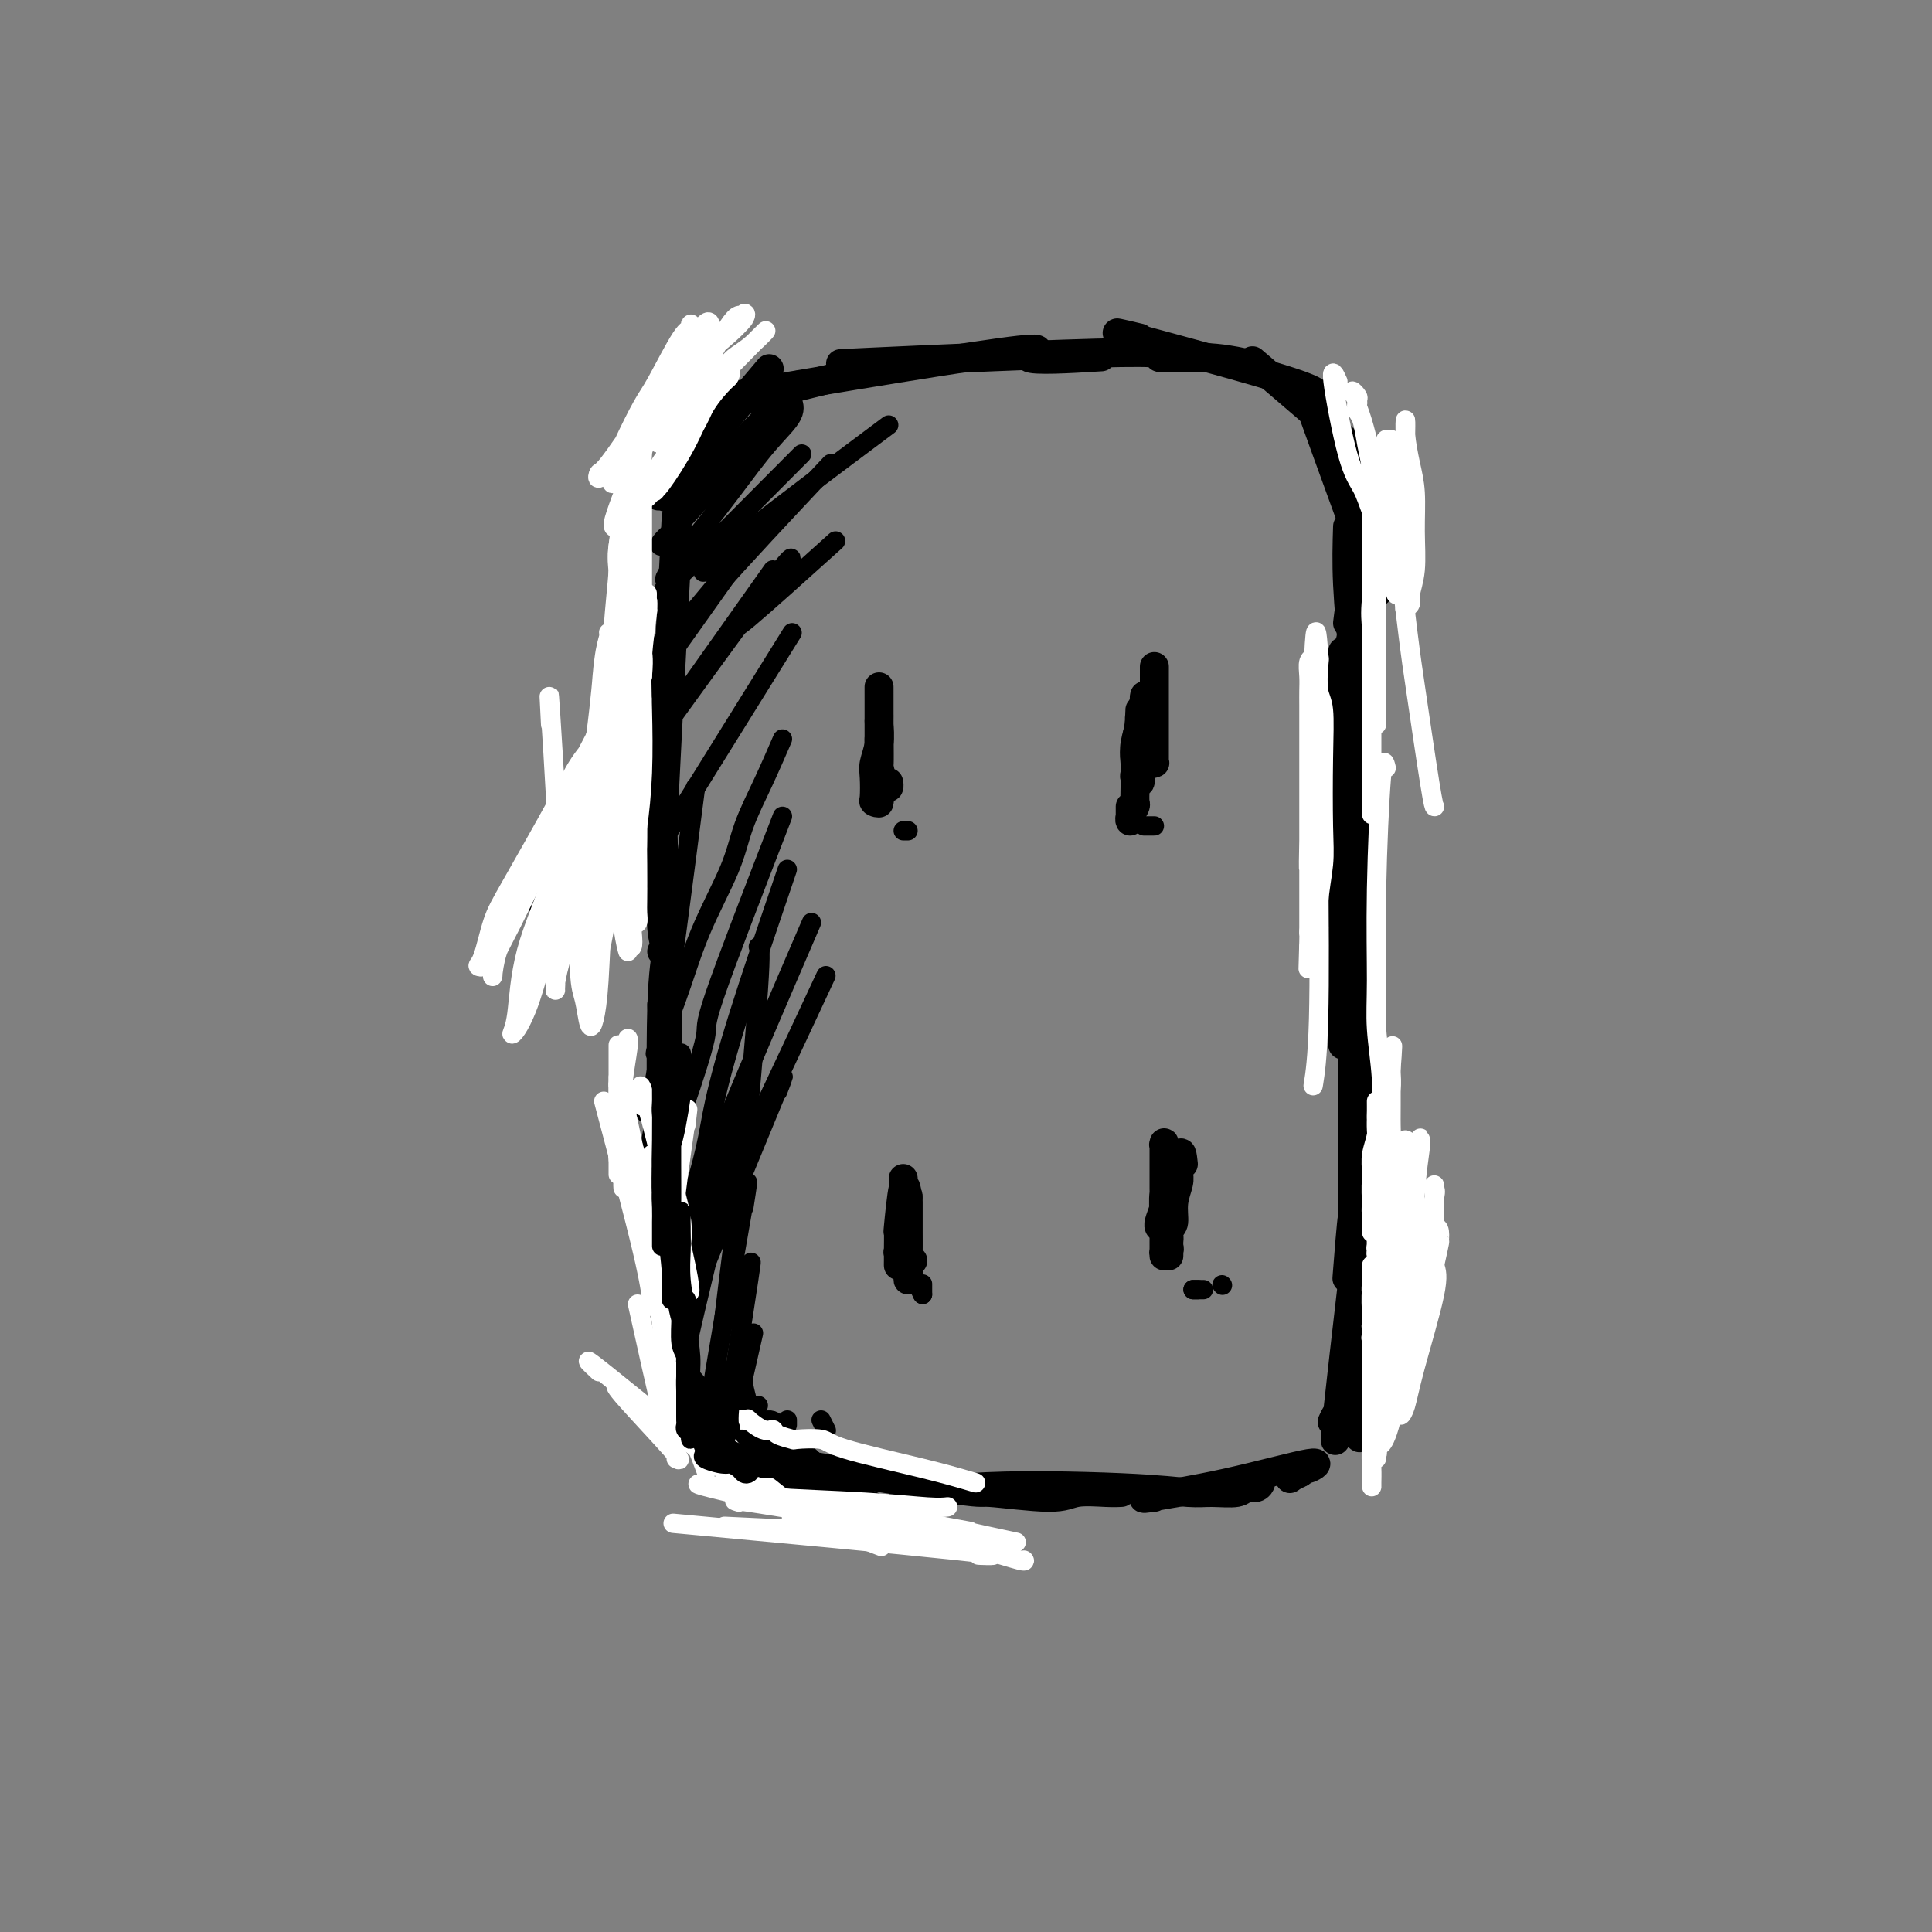<svg viewBox='0 0 400 400' version='1.1' xmlns='http://www.w3.org/2000/svg' xmlns:xlink='http://www.w3.org/1999/xlink'><rect x="0" y="0" width="400" height="400" fill="#808080" stroke="none"/><g fill='none' stroke='#000000' stroke-width='6' stroke-linecap='round' stroke-linejoin='round'><path d='M140,118c0.340,-6.902 0.679,-13.804 0,-1c-0.679,12.804 -2.378,45.315 -3,58c-0.622,12.685 -0.167,5.544 0,5c0.167,-0.544 0.045,5.507 0,8c-0.045,2.493 -0.013,1.426 0,1c0.013,-0.426 0.006,-0.213 0,0'/><path d='M140,107c-0.733,14.702 -1.465,29.405 -2,37c-0.535,7.595 -0.872,8.083 -1,12c-0.128,3.917 -0.048,11.264 0,16c0.048,4.736 0.065,6.863 0,10c-0.065,3.137 -0.213,7.284 0,10c0.213,2.716 0.788,4.000 1,5c0.212,1.000 0.061,1.714 0,2c-0.061,0.286 -0.030,0.143 0,0'/><path d='M137,161c-0.108,-3.681 -0.217,-7.361 0,1c0.217,8.361 0.758,28.764 1,40c0.242,11.236 0.184,13.306 0,16c-0.184,2.694 -0.492,6.011 -1,10c-0.508,3.989 -1.214,8.651 -2,13c-0.786,4.349 -1.653,8.385 -2,10c-0.347,1.615 -0.173,0.807 0,0'/><path d='M137,197c0.536,-0.511 1.072,-1.022 1,0c-0.072,1.022 -0.751,3.578 -1,12c-0.249,8.422 -0.067,22.711 0,31c0.067,8.289 0.018,10.578 0,13c-0.018,2.422 -0.005,4.978 0,6c0.005,1.022 0.003,0.511 0,0'/><path d='M137,208c1.268,18.560 2.536,37.121 3,47c0.464,9.879 0.124,11.078 0,13c-0.124,1.922 -0.033,4.567 0,6c0.033,1.433 0.009,1.655 0,2c-0.009,0.345 -0.003,0.813 0,1c0.003,0.187 0.001,0.094 0,0'/><path d='M137,250c0.190,-0.820 0.381,-1.640 1,1c0.619,2.640 1.668,8.742 2,12c0.332,3.258 -0.052,3.674 0,5c0.052,1.326 0.539,3.562 1,6c0.461,2.438 0.897,5.077 1,7c0.103,1.923 -0.126,3.128 0,4c0.126,0.872 0.608,1.410 1,2c0.392,0.590 0.693,1.230 1,2c0.307,0.770 0.621,1.669 1,2c0.379,0.331 0.823,0.095 1,0c0.177,-0.095 0.089,-0.047 0,0'/><path d='M146,292c9.267,8.111 18.533,16.222 23,20c4.467,3.778 4.133,3.222 4,3c-0.133,-0.222 -0.067,-0.111 0,0'/><path d='M153,297c-4.000,-1.578 -8.000,-3.156 0,1c8.000,4.156 28.000,14.044 36,18c8.000,3.956 4.000,1.978 0,0'/><path d='M158,302c-3.438,-0.659 -6.877,-1.319 1,0c7.877,1.319 27.069,4.616 36,6c8.931,1.384 7.602,0.854 10,1c2.398,0.146 8.524,0.967 12,1c3.476,0.033 4.303,-0.723 6,-1c1.697,-0.277 4.265,-0.075 6,0c1.735,0.075 2.639,0.021 3,0c0.361,-0.021 0.181,-0.011 0,0'/><path d='M187,312c2.801,-1.660 5.601,-3.319 14,-4c8.399,-0.681 22.396,-0.383 31,0c8.604,0.383 11.814,0.850 14,1c2.186,0.150 3.346,-0.016 5,0c1.654,0.016 3.800,0.215 5,0c1.200,-0.215 1.453,-0.842 2,-1c0.547,-0.158 1.387,0.154 2,0c0.613,-0.154 0.998,-0.773 1,-1c0.002,-0.227 -0.378,-0.061 -1,0c-0.622,0.061 -1.486,0.016 -2,0c-0.514,-0.016 -0.677,-0.004 -1,0c-0.323,0.004 -0.807,0.001 -1,0c-0.193,-0.001 -0.097,-0.001 0,0'/><path d='M239,310c-1.721,0.210 -3.441,0.419 -1,0c2.441,-0.419 9.045,-1.467 16,-3c6.955,-1.533 14.263,-3.550 17,-4c2.737,-0.450 0.905,0.668 0,1c-0.905,0.332 -0.883,-0.121 -1,0c-0.117,0.121 -0.371,0.816 -1,1c-0.629,0.184 -1.631,-0.143 -2,0c-0.369,0.143 -0.105,0.755 0,1c0.105,0.245 0.053,0.122 0,0'/><path d='M267,306c0.833,-0.417 1.667,-0.833 2,-1c0.333,-0.167 0.167,-0.083 0,0'/><path d='M282,295c-0.578,2.467 -1.156,4.933 1,-1c2.156,-5.933 7.044,-20.267 9,-26c1.956,-5.733 0.978,-2.867 0,0'/><path d='M281,293c-0.589,0.309 -1.177,0.619 -1,-1c0.177,-1.619 1.120,-5.166 2,-11c0.880,-5.834 1.699,-13.955 2,-18c0.301,-4.045 0.086,-4.013 0,-4c-0.086,0.013 -0.043,0.006 0,0'/><path d='M275,178c0.000,-0.833 0.000,-1.667 0,-2c0.000,-0.333 0.000,-0.167 0,0'/><path d='M278,142c0.000,-6.027 0.000,-12.054 0,-1c0.000,11.054 0.000,39.190 0,52c0.000,12.810 0.000,10.295 0,12c0.000,1.705 0.000,7.630 0,10c0.000,2.370 0.000,1.185 0,0'/><path d='M279,129c0.309,-2.669 0.619,-5.338 1,2c0.381,7.338 0.834,24.682 1,36c0.166,11.318 0.044,16.611 0,19c-0.044,2.389 -0.012,1.874 0,3c0.012,1.126 0.003,3.893 0,5c-0.003,1.107 -0.002,0.553 0,0'/><path d='M281,178c0.000,12.014 0.000,24.029 0,33c0.000,8.971 0.000,14.900 0,21c0.000,6.100 0.000,12.373 0,16c0.000,3.627 0.000,4.608 0,5c0.000,0.392 0.000,0.196 0,0'/><path d='M279,208c0.431,-4.104 0.861,-8.207 1,1c0.139,9.207 -0.014,31.726 0,40c0.014,8.274 0.196,2.305 0,3c-0.196,0.695 -0.770,8.056 -1,11c-0.230,2.944 -0.115,1.472 0,0'/><path d='M283,239c0.687,-5.405 1.375,-10.810 0,1c-1.375,11.810 -4.812,40.836 -6,52c-1.188,11.164 -0.128,4.467 0,2c0.128,-2.467 -0.678,-0.705 -1,0c-0.322,0.705 -0.161,0.352 0,0'/><path d='M138,103c0.417,-7.083 0.833,-14.167 1,-17c0.167,-2.833 0.083,-1.417 0,0'/><path d='M138,100c-1.578,2.333 -3.156,4.667 1,0c4.156,-4.667 14.044,-16.333 18,-21c3.956,-4.667 1.978,-2.333 0,0'/><path d='M142,86c16.030,-4.113 32.060,-8.226 40,-10c7.940,-1.774 7.792,-1.208 8,-1c0.208,0.208 0.774,0.060 1,0c0.226,-0.060 0.113,-0.030 0,0'/><path d='M146,84c-6.829,0.740 -13.659,1.480 0,-1c13.659,-2.480 47.805,-8.180 61,-10c13.195,-1.820 5.437,0.241 6,1c0.563,0.759 9.447,0.217 13,0c3.553,-0.217 1.777,-0.108 0,0'/><path d='M182,75c-6.547,0.259 -13.095,0.518 -2,0c11.095,-0.518 39.832,-1.813 52,-2c12.168,-0.187 7.767,0.733 8,1c0.233,0.267 5.101,-0.121 9,0c3.899,0.121 6.828,0.749 8,1c1.172,0.251 0.586,0.126 0,0'/><path d='M236,70c-3.903,-0.928 -7.805,-1.856 -1,0c6.805,1.856 24.319,6.498 32,9c7.681,2.502 5.530,2.866 5,3c-0.530,0.134 0.563,0.038 1,0c0.437,-0.038 0.219,-0.019 0,0'/><path d='M262,77c-2.333,-2.000 -4.667,-4.000 0,0c4.667,4.000 16.333,14.000 21,18c4.667,4.000 2.333,2.000 0,0'/><path d='M272,85c-1.359,-3.308 -2.718,-6.616 0,1c2.718,7.616 9.512,26.155 12,33c2.488,6.845 0.670,1.997 0,1c-0.670,-0.997 -0.191,1.858 0,3c0.191,1.142 0.096,0.571 0,0'/><path d='M279,109c-0.113,3.661 -0.226,7.321 0,12c0.226,4.679 0.792,10.375 1,13c0.208,2.625 0.060,2.179 0,2c-0.060,-0.179 -0.030,-0.089 0,0'/><path d='M282,118c-0.453,-1.064 -0.906,-2.128 -1,2c-0.094,4.128 0.171,13.447 0,20c-0.171,6.553 -0.777,10.341 -1,12c-0.223,1.659 -0.064,1.188 0,1c0.064,-0.188 0.032,-0.094 0,0'/><path d='M280,131c-2.917,11.667 -5.833,23.333 -7,28c-1.167,4.667 -0.583,2.333 0,0'/><path d='M182,144c-0.002,-1.707 -0.004,-3.414 0,1c0.004,4.414 0.015,14.948 0,19c-0.015,4.052 -0.056,1.623 0,1c0.056,-0.623 0.210,0.561 0,1c-0.210,0.439 -0.785,0.135 -1,0c-0.215,-0.135 -0.072,-0.099 0,-1c0.072,-0.901 0.072,-2.737 0,-4c-0.072,-1.263 -0.215,-1.952 0,-3c0.215,-1.048 0.790,-2.455 1,-4c0.210,-1.545 0.056,-3.227 0,-4c-0.056,-0.773 -0.015,-0.637 0,-1c0.015,-0.363 0.004,-1.226 0,-1c-0.004,0.226 -0.001,1.541 0,3c0.001,1.459 0.000,3.061 0,4c-0.000,0.939 -0.000,1.214 0,2c0.000,0.786 0.000,2.083 0,3c-0.000,0.917 -0.000,1.455 0,2c0.000,0.545 0.000,1.098 0,1c-0.000,-0.098 -0.000,-0.847 0,-1c0.000,-0.153 0.000,0.291 0,-1c-0.000,-1.291 -0.000,-4.317 0,-6c0.000,-1.683 0.000,-2.025 0,-3c-0.000,-0.975 -0.000,-2.584 0,-4c0.000,-1.416 0.000,-2.639 0,-3c-0.000,-0.361 -0.000,0.141 0,0c0.000,-0.141 0.000,-0.924 0,-1c-0.000,-0.076 -0.000,0.557 0,1c0.000,0.443 0.000,0.698 0,2c-0.000,1.302 -0.000,3.651 0,6'/><path d='M182,153c0.012,2.353 0.042,4.234 0,5c-0.042,0.766 -0.155,0.415 0,1c0.155,0.585 0.578,2.105 1,3c0.422,0.895 0.844,1.164 1,1c0.156,-0.164 0.044,-0.761 0,-1c-0.044,-0.239 -0.022,-0.119 0,0'/><path d='M239,138c0.001,4.309 0.001,8.618 0,11c-0.001,2.382 -0.004,2.836 0,4c0.004,1.164 0.015,3.039 0,4c-0.015,0.961 -0.057,1.010 0,1c0.057,-0.010 0.211,-0.078 0,0c-0.211,0.078 -0.788,0.301 -1,0c-0.212,-0.301 -0.061,-1.127 0,-2c0.061,-0.873 0.030,-1.794 0,-3c-0.030,-1.206 -0.061,-2.697 0,-4c0.061,-1.303 0.214,-2.418 0,-3c-0.214,-0.582 -0.793,-0.630 -1,-1c-0.207,-0.370 -0.041,-1.063 0,-1c0.041,0.063 -0.041,0.882 0,1c0.041,0.118 0.207,-0.463 0,0c-0.207,0.463 -0.788,1.972 -1,3c-0.212,1.028 -0.056,1.576 0,3c0.056,1.424 0.011,3.723 0,5c-0.011,1.277 0.011,1.532 0,2c-0.011,0.468 -0.055,1.149 0,2c0.055,0.851 0.210,1.870 0,2c-0.210,0.130 -0.785,-0.631 -1,-1c-0.215,-0.369 -0.072,-0.345 0,-1c0.072,-0.655 0.072,-1.988 0,-3c-0.072,-1.012 -0.215,-1.702 0,-3c0.215,-1.298 0.790,-3.204 1,-4c0.210,-0.796 0.057,-0.484 0,-1c-0.057,-0.516 -0.016,-1.862 0,-2c0.016,-0.138 0.008,0.931 0,2'/><path d='M236,149c0.061,-2.036 0.212,-1.624 0,0c-0.212,1.624 -0.788,4.462 -1,6c-0.212,1.538 -0.061,1.777 0,3c0.061,1.223 0.030,3.428 0,5c-0.030,1.572 -0.061,2.509 0,3c0.061,0.491 0.212,0.535 0,1c-0.212,0.465 -0.789,1.350 -1,2c-0.211,0.650 -0.057,1.064 0,1c0.057,-0.064 0.015,-0.605 0,-1c-0.015,-0.395 -0.004,-0.645 0,-1c0.004,-0.355 0.001,-0.816 0,-1c-0.001,-0.184 -0.001,-0.092 0,0'/><path d='M188,248c-0.309,-1.750 -0.619,-3.500 -1,-2c-0.381,1.500 -0.834,6.248 -1,8c-0.166,1.752 -0.045,0.506 0,1c0.045,0.494 0.012,2.726 0,4c-0.012,1.274 -0.004,1.589 0,2c0.004,0.411 0.005,0.919 0,1c-0.005,0.081 -0.015,-0.266 0,-1c0.015,-0.734 0.057,-1.856 0,-2c-0.057,-0.144 -0.211,0.692 0,0c0.211,-0.692 0.789,-2.910 1,-4c0.211,-1.090 0.057,-1.053 0,-2c-0.057,-0.947 -0.015,-2.877 0,-4c0.015,-1.123 0.004,-1.437 0,-2c-0.004,-0.563 -0.001,-1.375 0,-2c0.001,-0.625 0.001,-1.064 0,-1c-0.001,0.064 -0.001,0.629 0,1c0.001,0.371 0.004,0.547 0,1c-0.004,0.453 -0.015,1.182 0,3c0.015,1.818 0.057,4.726 0,6c-0.057,1.274 -0.211,0.914 0,2c0.211,1.086 0.789,3.619 1,5c0.211,1.381 0.057,1.612 0,2c-0.057,0.388 -0.015,0.934 0,1c0.015,0.066 0.004,-0.348 0,-1c-0.004,-0.652 -0.001,-1.540 0,-3c0.001,-1.460 0.000,-3.491 0,-5c-0.000,-1.509 -0.000,-2.497 0,-3c0.000,-0.503 0.000,-0.520 0,-1c-0.000,-0.480 -0.000,-1.423 0,-2c0.000,-0.577 0.000,-0.789 0,-1'/><path d='M188,249c0.000,-2.743 0.000,-1.601 0,-1c-0.000,0.601 -0.001,0.662 0,1c0.001,0.338 0.004,0.952 0,2c-0.004,1.048 -0.015,2.529 0,4c0.015,1.471 0.056,2.930 0,4c-0.056,1.070 -0.207,1.750 0,2c0.207,0.250 0.774,0.072 1,0c0.226,-0.072 0.113,-0.036 0,0'/><path d='M245,241c-0.196,-1.811 -0.392,-3.622 -1,-1c-0.608,2.622 -1.627,9.678 -2,13c-0.373,3.322 -0.100,2.911 0,3c0.100,0.089 0.028,0.678 0,1c-0.028,0.322 -0.011,0.376 0,1c0.011,0.624 0.017,1.819 0,2c-0.017,0.181 -0.057,-0.651 0,-1c0.057,-0.349 0.211,-0.215 0,-1c-0.211,-0.785 -0.789,-2.490 -1,-4c-0.211,-1.510 -0.057,-2.826 0,-4c0.057,-1.174 0.015,-2.205 0,-4c-0.015,-1.795 -0.005,-4.353 0,-5c0.005,-0.647 0.005,0.615 0,0c-0.005,-0.615 -0.014,-3.109 0,-4c0.014,-0.891 0.053,-0.179 0,0c-0.053,0.179 -0.196,-0.177 0,0c0.196,0.177 0.732,0.885 1,2c0.268,1.115 0.268,2.638 0,4c-0.268,1.362 -0.804,2.564 -1,4c-0.196,1.436 -0.053,3.108 0,5c0.053,1.892 0.014,4.005 0,5c-0.014,0.995 -0.005,0.873 0,1c0.005,0.127 0.004,0.503 0,1c-0.004,0.497 -0.011,1.113 0,1c0.011,-0.113 0.040,-0.956 0,-1c-0.040,-0.044 -0.151,0.711 0,0c0.151,-0.711 0.562,-2.887 1,-4c0.438,-1.113 0.902,-1.163 1,-2c0.098,-0.837 -0.170,-2.461 0,-4c0.170,-1.539 0.776,-2.991 1,-4c0.224,-1.009 0.064,-1.574 0,-2c-0.064,-0.426 -0.032,-0.713 0,-1'/><path d='M244,242c0.512,-2.811 0.291,-0.838 0,0c-0.291,0.838 -0.652,0.540 -1,1c-0.348,0.460 -0.682,1.679 -1,3c-0.318,1.321 -0.621,2.746 -1,4c-0.379,1.254 -0.833,2.338 -1,3c-0.167,0.662 -0.048,0.904 0,1c0.048,0.096 0.024,0.048 0,0'/></g>
<g fill='none' stroke='#000000' stroke-width='4' stroke-linecap='round' stroke-linejoin='round'><path d='M154,235c0.823,-3.106 1.646,-6.212 -1,0c-2.646,6.212 -8.762,21.742 -11,30c-2.238,8.258 -0.600,9.244 0,10c0.600,0.756 0.162,1.280 0,2c-0.162,0.720 -0.046,1.634 0,2c0.046,0.366 0.023,0.183 0,0'/><path d='M151,244c0.732,-3.856 1.464,-7.713 0,-2c-1.464,5.713 -5.124,20.995 -7,29c-1.876,8.005 -1.967,8.733 -2,10c-0.033,1.267 -0.009,3.072 0,4c0.009,0.928 0.003,0.979 0,1c-0.003,0.021 -0.001,0.010 0,0'/><path d='M154,250c0.679,-4.356 1.359,-8.711 0,-1c-1.359,7.711 -4.756,27.490 -6,35c-1.244,7.510 -0.335,2.753 0,1c0.335,-1.753 0.096,-0.501 0,0c-0.096,0.501 -0.048,0.250 0,0'/><path d='M155,264c0.444,-2.467 0.889,-4.933 0,1c-0.889,5.933 -3.111,20.267 -4,26c-0.889,5.733 -0.444,2.867 0,0'/><path d='M156,276c-2.111,9.289 -4.222,18.578 -5,22c-0.778,3.422 -0.222,0.978 0,0c0.222,-0.978 0.111,-0.489 0,0'/><path d='M157,291c-0.417,0.833 -0.833,1.667 -1,2c-0.167,0.333 -0.083,0.167 0,0'/><path d='M163,294c0.000,0.417 0.000,0.833 0,1c0.000,0.167 0.000,0.083 0,0'/><path d='M166,299c-0.417,0.833 -0.833,1.667 -1,2c-0.167,0.333 -0.083,0.167 0,0'/><path d='M168,302c0.000,0.417 0.000,0.833 0,1c0.000,0.167 0.000,0.083 0,0'/><path d='M168,302c1.268,2.143 2.536,4.286 3,5c0.464,0.714 0.125,-0.000 0,0c-0.125,0.000 -0.036,0.714 0,1c0.036,0.286 0.018,0.143 0,0'/><path d='M174,308c-2.452,-2.466 -4.904,-4.933 -7,-7c-2.096,-2.067 -3.836,-3.735 -5,-5c-1.164,-1.265 -1.752,-2.129 -3,-2c-1.248,0.129 -3.158,1.250 -4,2c-0.842,0.750 -0.618,1.127 -1,2c-0.382,0.873 -1.370,2.241 -2,3c-0.630,0.759 -0.901,0.907 -1,1c-0.099,0.093 -0.027,0.129 0,0c0.027,-0.129 0.007,-0.425 0,-1c-0.007,-0.575 -0.002,-1.430 0,-2c0.002,-0.570 0.001,-0.855 0,-2c-0.001,-1.145 -0.003,-3.148 0,-4c0.003,-0.852 0.012,-0.552 0,-1c-0.012,-0.448 -0.046,-1.645 0,-2c0.046,-0.355 0.171,0.133 0,0c-0.171,-0.133 -0.640,-0.887 -1,-1c-0.360,-0.113 -0.612,0.416 -1,1c-0.388,0.584 -0.914,1.223 -1,2c-0.086,0.777 0.266,1.693 0,2c-0.266,0.307 -1.149,0.006 -1,0c0.149,-0.006 1.331,0.284 2,0c0.669,-0.284 0.824,-1.143 1,-2c0.176,-0.857 0.373,-1.711 1,-3c0.627,-1.289 1.685,-3.013 2,-4c0.315,-0.987 -0.113,-1.238 0,-2c0.113,-0.762 0.767,-2.035 1,-2c0.233,0.035 0.046,1.380 0,2c-0.046,0.620 0.048,0.516 0,1c-0.048,0.484 -0.239,1.554 0,3c0.239,1.446 0.906,3.266 1,5c0.094,1.734 -0.387,3.382 0,5c0.387,1.618 1.643,3.205 2,4c0.357,0.795 -0.184,0.799 0,1c0.184,0.201 1.092,0.601 2,1'/><path d='M159,303c0.893,0.881 1.125,0.083 2,-1c0.875,-1.083 2.393,-2.452 3,-3c0.607,-0.548 0.304,-0.274 0,0'/><path d='M170,294c0.417,0.833 0.833,1.667 1,2c0.167,0.333 0.083,0.167 0,0'/><path d='M186,307c0.000,0.833 0.000,1.667 0,2c0.000,0.333 0.000,0.167 0,0'/><path d='M161,226c1.133,-2.933 2.267,-5.867 -1,2c-3.267,7.867 -10.933,26.533 -14,34c-3.067,7.467 -1.533,3.733 0,0'/><path d='M171,202c-8.146,17.460 -16.291,34.921 -20,42c-3.709,7.079 -2.980,3.778 -4,6c-1.020,2.222 -3.789,9.967 -5,13c-1.211,3.033 -0.865,1.355 -1,1c-0.135,-0.355 -0.753,0.613 -1,1c-0.247,0.387 -0.124,0.194 0,0'/><path d='M168,191c-6.595,15.304 -13.190,30.607 -17,40c-3.810,9.393 -4.833,12.875 -6,16c-1.167,3.125 -2.476,5.893 -3,7c-0.524,1.107 -0.262,0.554 0,0'/><path d='M163,180c-3.699,10.862 -7.397,21.723 -10,30c-2.603,8.277 -4.109,13.969 -5,18c-0.891,4.031 -1.167,6.400 -2,10c-0.833,3.600 -2.224,8.431 -3,11c-0.776,2.569 -0.936,2.877 -1,3c-0.064,0.123 -0.032,0.062 0,0'/><path d='M162,169c-5.796,14.973 -11.592,29.946 -14,37c-2.408,7.054 -1.429,6.190 -2,9c-0.571,2.810 -2.692,9.295 -4,13c-1.308,3.705 -1.802,4.630 -2,5c-0.198,0.370 -0.099,0.185 0,0'/><path d='M162,153c-1.288,2.977 -2.577,5.954 -4,9c-1.423,3.046 -2.981,6.162 -4,9c-1.019,2.838 -1.499,5.398 -3,9c-1.501,3.602 -4.024,8.247 -6,13c-1.976,4.753 -3.406,9.614 -5,14c-1.594,4.386 -3.352,8.296 -4,10c-0.648,1.704 -0.185,1.201 0,1c0.185,-0.201 0.093,-0.101 0,0'/><path d='M164,131c-8.932,14.366 -17.864,28.732 -23,37c-5.136,8.268 -6.476,10.439 -8,13c-1.524,2.561 -3.233,5.511 -4,7c-0.767,1.489 -0.591,1.516 0,1c0.591,-0.516 1.597,-1.576 2,-2c0.403,-0.424 0.201,-0.212 0,0'/><path d='M160,118c-10.997,15.541 -21.994,31.081 -27,38c-5.006,6.919 -4.022,5.215 -4,6c0.022,0.785 -0.917,4.057 -1,5c-0.083,0.943 0.691,-0.445 1,-1c0.309,-0.555 0.155,-0.278 0,0'/><path d='M155,113c1.178,-1.756 2.356,-3.511 -3,4c-5.356,7.511 -17.244,24.289 -22,31c-4.756,6.711 -2.378,3.356 0,0'/><path d='M166,94c-10.807,10.873 -21.615,21.746 -26,26c-4.385,4.254 -2.348,1.889 -2,1c0.348,-0.889 -0.992,-0.303 0,-2c0.992,-1.697 4.315,-5.678 7,-9c2.685,-3.322 4.733,-5.986 7,-9c2.267,-3.014 4.752,-6.378 7,-9c2.248,-2.622 4.257,-4.502 5,-6c0.743,-1.498 0.219,-2.614 0,-3c-0.219,-0.386 -0.132,-0.042 0,0c0.132,0.042 0.309,-0.220 -1,1c-1.309,1.220 -4.106,3.920 -6,6c-1.894,2.080 -2.887,3.540 -6,7c-3.113,3.460 -8.346,8.919 -11,12c-2.654,3.081 -2.728,3.784 -3,4c-0.272,0.216 -0.743,-0.056 0,-1c0.743,-0.944 2.700,-2.562 5,-5c2.300,-2.438 4.943,-5.697 6,-7c1.057,-1.303 0.529,-0.652 0,0'/><path d='M164,80c1.381,-1.381 2.762,-2.762 -2,2c-4.762,4.762 -15.668,15.668 -20,20c-4.332,4.332 -2.089,2.089 -1,1c1.089,-1.089 1.026,-1.026 1,-1c-0.026,0.026 -0.013,0.013 0,0'/><path d='M150,119c-3.879,4.649 -7.758,9.298 -10,12c-2.242,2.702 -2.848,3.456 -3,4c-0.152,0.544 0.152,0.877 0,1c-0.152,0.123 -0.758,0.035 -1,0c-0.242,-0.035 -0.121,-0.018 0,0'/><path d='M173,112c-7.378,6.644 -14.756,13.289 -18,16c-3.244,2.711 -2.356,1.489 -2,1c0.356,-0.489 0.178,-0.244 0,0'/><path d='M184,88c-11.244,8.400 -22.489,16.800 -29,22c-6.511,5.200 -8.289,7.200 -9,8c-0.711,0.800 -0.356,0.400 0,0'/><path d='M172,96c-9.467,10.089 -18.933,20.178 -24,26c-5.067,5.822 -5.733,7.378 -6,8c-0.267,0.622 -0.133,0.311 0,0'/><path d='M161,121c2.578,-4.533 5.156,-9.067 -1,-1c-6.156,8.067 -21.044,28.733 -27,37c-5.956,8.267 -2.978,4.133 0,0'/><path d='M137,133c0.265,-0.487 0.530,-0.974 -3,6c-3.530,6.974 -10.855,21.410 -15,30c-4.145,8.590 -5.111,11.333 -6,13c-0.889,1.667 -1.701,2.256 -2,3c-0.299,0.744 -0.085,1.641 0,2c0.085,0.359 0.043,0.179 0,0'/><path d='M132,148c-3.577,10.156 -7.155,20.313 -9,26c-1.845,5.687 -1.959,6.906 -3,10c-1.041,3.094 -3.011,8.064 -4,12c-0.989,3.936 -0.997,6.839 -1,8c-0.003,1.161 -0.002,0.581 0,0'/><path d='M144,163c-2.622,20.289 -5.244,40.578 -7,52c-1.756,11.422 -2.644,13.978 -3,15c-0.356,1.022 -0.178,0.511 0,0'/><path d='M157,196c0.295,0.198 0.590,0.396 0,9c-0.590,8.604 -2.065,25.616 -3,35c-0.935,9.384 -1.329,11.142 -2,16c-0.671,4.858 -1.620,12.817 -2,16c-0.380,3.183 -0.190,1.592 0,0'/><path d='M187,172c0.417,0.000 0.833,0.000 1,0c0.167,0.000 0.083,0.000 0,0'/><path d='M239,171c-0.833,0.000 -1.667,0.000 -2,0c-0.333,0.000 -0.167,0.000 0,0'/><path d='M191,268c0.000,-0.833 0.000,-1.667 0,-2c0.000,-0.333 0.000,-0.167 0,0'/><path d='M191,268c-0.833,-1.667 -1.667,-3.333 -2,-4c-0.333,-0.667 -0.167,-0.333 0,0'/><path d='M247,267c0.417,0.000 0.833,0.000 1,0c0.167,0.000 0.083,0.000 0,0'/><path d='M247,267c0.833,0.000 1.667,0.000 2,0c0.333,0.000 0.167,0.000 0,0'/><path d='M253,266c0.000,0.000 0.100,0.100 0.1,0.1'/></g>
<g fill='none' stroke='#FFFFFF' stroke-width='4' stroke-linecap='round' stroke-linejoin='round'><path d='M114,150c-0.257,-4.916 -0.514,-9.831 0,-2c0.514,7.831 1.798,28.409 2,39c0.202,10.591 -0.677,11.197 -1,12c-0.323,0.803 -0.090,1.804 0,3c0.090,1.196 0.035,2.586 0,3c-0.035,0.414 -0.052,-0.147 0,-1c0.052,-0.853 0.171,-1.998 1,-5c0.829,-3.002 2.369,-7.860 3,-12c0.631,-4.140 0.355,-7.561 1,-12c0.645,-4.439 2.211,-9.897 3,-14c0.789,-4.103 0.801,-6.851 1,-11c0.199,-4.149 0.586,-9.700 1,-13c0.414,-3.300 0.856,-4.351 1,-5c0.144,-0.649 -0.010,-0.896 0,-1c0.010,-0.104 0.185,-0.064 0,1c-0.185,1.064 -0.730,3.153 -1,5c-0.270,1.847 -0.266,3.454 -1,10c-0.734,6.546 -2.208,18.032 -3,25c-0.792,6.968 -0.903,9.419 -1,14c-0.097,4.581 -0.180,11.291 0,15c0.180,3.709 0.625,4.417 1,6c0.375,1.583 0.682,4.042 1,5c0.318,0.958 0.649,0.416 1,-1c0.351,-1.416 0.724,-3.705 1,-8c0.276,-4.295 0.456,-10.597 1,-16c0.544,-5.403 1.451,-9.908 2,-17c0.549,-7.092 0.740,-16.770 1,-24c0.260,-7.230 0.589,-12.012 1,-16c0.411,-3.988 0.904,-7.182 1,-9c0.096,-1.818 -0.205,-2.259 0,-3c0.205,-0.741 0.916,-1.783 1,-1c0.084,0.783 -0.458,3.392 -1,6'/><path d='M130,123c-0.165,3.254 -0.577,8.890 -1,13c-0.423,4.110 -0.855,6.693 -1,13c-0.145,6.307 -0.002,16.336 0,22c0.002,5.664 -0.138,6.962 0,10c0.138,3.038 0.555,7.814 1,11c0.445,3.186 0.919,4.780 1,5c0.081,0.220 -0.232,-0.933 0,-1c0.232,-0.067 1.008,0.953 1,-1c-0.008,-1.953 -0.802,-6.881 -1,-12c-0.198,-5.119 0.199,-10.431 0,-16c-0.199,-5.569 -0.996,-11.395 -1,-17c-0.004,-5.605 0.783,-10.989 1,-14c0.217,-3.011 -0.138,-3.649 0,-5c0.138,-1.351 0.769,-3.417 1,-5c0.231,-1.583 0.061,-2.685 0,-3c-0.061,-0.315 -0.013,0.157 0,0c0.013,-0.157 -0.011,-0.945 0,0c0.011,0.945 0.055,3.621 0,6c-0.055,2.379 -0.211,4.462 0,8c0.211,3.538 0.788,8.533 1,15c0.212,6.467 0.057,14.406 0,19c-0.057,4.594 -0.018,5.844 0,8c0.018,2.156 0.015,5.218 0,7c-0.015,1.782 -0.042,2.283 0,3c0.042,0.717 0.154,1.650 0,2c-0.154,0.350 -0.575,0.118 -1,-1c-0.425,-1.118 -0.854,-3.123 -1,-6c-0.146,-2.877 -0.008,-6.627 0,-10c0.008,-3.373 -0.113,-6.370 0,-10c0.113,-3.630 0.461,-7.894 1,-12c0.539,-4.106 1.270,-8.053 2,-12'/><path d='M133,140c0.403,-4.649 -0.088,-4.273 0,-6c0.088,-1.727 0.757,-5.558 1,-7c0.243,-1.442 0.061,-0.494 0,-1c-0.061,-0.506 -0.003,-2.466 0,-3c0.003,-0.534 -0.051,0.358 0,1c0.051,0.642 0.207,1.035 0,3c-0.207,1.965 -0.777,5.504 -1,9c-0.223,3.496 -0.098,6.950 0,11c0.098,4.050 0.170,8.697 0,13c-0.170,4.303 -0.581,8.264 -1,11c-0.419,2.736 -0.844,4.249 -1,6c-0.156,1.751 -0.042,3.741 0,5c0.042,1.259 0.012,1.788 0,2c-0.012,0.212 -0.006,0.106 0,0'/><path d='M127,162c-0.083,-3.448 -0.166,-6.896 -1,0c-0.834,6.896 -2.421,24.135 -3,31c-0.579,6.865 -0.152,3.355 0,3c0.152,-0.355 0.028,2.445 0,4c-0.028,1.555 0.041,1.867 0,2c-0.041,0.133 -0.190,0.089 0,-1c0.190,-1.089 0.719,-3.222 1,-4c0.281,-0.778 0.314,-0.202 1,-4c0.686,-3.798 2.026,-11.971 3,-17c0.974,-5.029 1.582,-6.916 2,-10c0.418,-3.084 0.648,-7.366 1,-9c0.352,-1.634 0.828,-0.618 1,-1c0.172,-0.382 0.042,-2.160 0,-3c-0.042,-0.840 0.004,-0.742 0,-1c-0.004,-0.258 -0.060,-0.871 -1,1c-0.940,1.871 -2.766,6.226 -4,9c-1.234,2.774 -1.878,3.969 -4,9c-2.122,5.031 -5.722,13.900 -8,20c-2.278,6.100 -3.234,9.433 -4,12c-0.766,2.567 -1.341,4.368 -2,6c-0.659,1.632 -1.401,3.093 -2,4c-0.599,0.907 -1.053,1.258 -1,1c0.053,-0.258 0.613,-1.127 1,-4c0.387,-2.873 0.600,-7.750 2,-13c1.400,-5.250 3.988,-10.872 6,-17c2.012,-6.128 3.448,-12.761 5,-17c1.552,-4.239 3.220,-6.082 4,-8c0.780,-1.918 0.670,-3.909 1,-5c0.330,-1.091 1.099,-1.282 1,-1c-0.099,0.282 -1.065,1.038 -2,3c-0.935,1.962 -1.839,5.132 -3,8c-1.161,2.868 -2.581,5.434 -4,8'/><path d='M117,168c-2.337,4.910 -4.181,8.184 -6,12c-1.819,3.816 -3.615,8.174 -5,11c-1.385,2.826 -2.359,4.121 -3,6c-0.641,1.879 -0.947,4.341 -1,5c-0.053,0.659 0.149,-0.486 0,-1c-0.149,-0.514 -0.648,-0.399 0,-2c0.648,-1.601 2.444,-4.920 4,-8c1.556,-3.080 2.872,-5.922 5,-10c2.128,-4.078 5.067,-9.394 7,-13c1.933,-3.606 2.860,-5.503 4,-8c1.140,-2.497 2.495,-5.596 3,-7c0.505,-1.404 0.161,-1.114 0,-1c-0.161,0.114 -0.140,0.053 -1,1c-0.860,0.947 -2.601,2.901 -4,5c-1.399,2.099 -2.457,4.341 -5,9c-2.543,4.659 -6.572,11.733 -9,16c-2.428,4.267 -3.254,5.727 -4,8c-0.746,2.273 -1.410,5.360 -2,7c-0.590,1.640 -1.104,1.833 -1,2c0.104,0.167 0.826,0.309 1,0c0.174,-0.309 -0.200,-1.067 2,-5c2.200,-3.933 6.974,-11.040 9,-15c2.026,-3.960 1.303,-4.772 3,-9c1.697,-4.228 5.814,-11.872 8,-16c2.186,-4.128 2.441,-4.738 3,-6c0.559,-1.262 1.424,-3.175 2,-4c0.576,-0.825 0.864,-0.564 1,-1c0.136,-0.436 0.119,-1.571 0,-1c-0.119,0.571 -0.340,2.846 -1,5c-0.660,2.154 -1.760,4.187 -3,8c-1.240,3.813 -2.620,9.407 -4,15'/><path d='M120,171c-2.187,6.800 -4.153,10.801 -5,14c-0.847,3.199 -0.573,5.597 -1,8c-0.427,2.403 -1.554,4.810 -2,6c-0.446,1.190 -0.211,1.163 0,1c0.211,-0.163 0.399,-0.462 1,-2c0.601,-1.538 1.617,-4.317 2,-7c0.383,-2.683 0.134,-5.272 1,-9c0.866,-3.728 2.849,-8.595 4,-12c1.151,-3.405 1.471,-5.348 2,-9c0.529,-3.652 1.267,-9.012 2,-12c0.733,-2.988 1.463,-3.604 2,-4c0.537,-0.396 0.883,-0.572 1,-1c0.117,-0.428 0.004,-1.108 0,-1c-0.004,0.108 0.100,1.005 0,3c-0.100,1.995 -0.405,5.090 -1,10c-0.595,4.910 -1.481,11.636 -2,16c-0.519,4.364 -0.671,6.367 -1,9c-0.329,2.633 -0.834,5.896 -1,8c-0.166,2.104 0.007,3.050 0,4c-0.007,0.950 -0.194,1.904 0,2c0.194,0.096 0.770,-0.665 1,-1c0.230,-0.335 0.113,-0.244 0,-2c-0.113,-1.756 -0.223,-5.357 0,-8c0.223,-2.643 0.778,-4.326 1,-5c0.222,-0.674 0.111,-0.337 0,0'/><path d='M130,92c-0.196,-0.387 -0.392,-0.775 0,-1c0.392,-0.225 1.373,-0.288 2,6c0.627,6.288 0.900,18.928 1,24c0.100,5.072 0.027,2.577 0,2c-0.027,-0.577 -0.007,0.764 0,1c0.007,0.236 0.002,-0.631 0,-1c-0.002,-0.369 -0.001,-0.238 0,-1c0.001,-0.762 0.000,-2.418 0,-4c-0.000,-1.582 -0.000,-3.091 0,-5c0.000,-1.909 0.001,-4.218 0,-6c-0.001,-1.782 -0.003,-3.036 0,-4c0.003,-0.964 0.012,-1.637 0,-2c-0.012,-0.363 -0.043,-0.417 0,-1c0.043,-0.583 0.162,-1.694 0,-2c-0.162,-0.306 -0.604,0.193 -1,1c-0.396,0.807 -0.747,1.923 -1,3c-0.253,1.077 -0.408,2.117 -1,4c-0.592,1.883 -1.622,4.610 -2,7c-0.378,2.390 -0.103,4.443 0,5c0.103,0.557 0.034,-0.382 0,0c-0.034,0.382 -0.035,2.085 0,3c0.035,0.915 0.104,1.042 0,1c-0.104,-0.042 -0.383,-0.251 0,-1c0.383,-0.749 1.428,-2.036 2,-4c0.572,-1.964 0.671,-4.604 1,-6c0.329,-1.396 0.888,-1.549 1,-3c0.112,-1.451 -0.221,-4.201 0,-7c0.221,-2.799 0.997,-5.647 1,-7c0.003,-1.353 -0.769,-1.210 -1,-2c-0.231,-0.790 0.077,-2.511 0,-3c-0.077,-0.489 -0.538,0.256 -1,1'/><path d='M131,90c-0.128,-2.615 0.053,-0.153 0,2c-0.053,2.153 -0.339,3.997 -1,8c-0.661,4.003 -1.698,10.166 -2,13c-0.302,2.834 0.130,2.341 0,5c-0.130,2.659 -0.823,8.471 -1,12c-0.177,3.529 0.163,4.774 0,6c-0.163,1.226 -0.827,2.432 -1,4c-0.173,1.568 0.146,3.499 0,5c-0.146,1.501 -0.756,2.572 -1,3c-0.244,0.428 -0.122,0.214 0,0'/><path d='M138,87c-0.546,1.400 -1.091,2.799 3,-1c4.091,-3.799 12.819,-12.797 16,-16c3.181,-3.203 0.814,-0.610 -1,1c-1.814,1.610 -3.074,2.237 -4,3c-0.926,0.763 -1.516,1.664 -3,3c-1.484,1.336 -3.862,3.109 -5,4c-1.138,0.891 -1.036,0.900 -2,2c-0.964,1.100 -2.994,3.290 -4,4c-1.006,0.710 -0.987,-0.061 -1,0c-0.013,0.061 -0.057,0.952 0,1c0.057,0.048 0.215,-0.747 0,-1c-0.215,-0.253 -0.803,0.038 0,-1c0.803,-1.038 2.996,-3.404 5,-6c2.004,-2.596 3.820,-5.422 5,-7c1.180,-1.578 1.725,-1.908 3,-3c1.275,-1.092 3.281,-2.944 4,-4c0.719,-1.056 0.152,-1.314 0,-1c-0.152,0.314 0.113,1.201 0,1c-0.113,-0.201 -0.602,-1.488 -2,0c-1.398,1.488 -3.704,5.752 -5,8c-1.296,2.248 -1.581,2.479 -3,4c-1.419,1.521 -3.973,4.330 -7,8c-3.027,3.670 -6.527,8.200 -8,10c-1.473,1.800 -0.920,0.869 -1,1c-0.080,0.131 -0.795,1.325 -1,2c-0.205,0.675 0.100,0.830 0,1c-0.100,0.170 -0.604,0.353 0,-1c0.604,-1.353 2.315,-4.244 4,-7c1.685,-2.756 3.342,-5.378 5,-8'/><path d='M136,84c1.740,-2.803 1.589,-2.309 3,-4c1.411,-1.691 4.384,-5.567 6,-8c1.616,-2.433 1.876,-3.424 2,-4c0.124,-0.576 0.112,-0.736 0,-1c-0.112,-0.264 -0.324,-0.631 -1,0c-0.676,0.631 -1.817,2.258 -3,4c-1.183,1.742 -2.410,3.597 -4,6c-1.590,2.403 -3.544,5.355 -6,9c-2.456,3.645 -5.415,7.984 -7,10c-1.585,2.016 -1.796,1.708 -2,2c-0.204,0.292 -0.401,1.184 0,1c0.401,-0.184 1.399,-1.443 2,-2c0.601,-0.557 0.806,-0.411 2,-2c1.194,-1.589 3.377,-4.914 5,-8c1.623,-3.086 2.684,-5.933 4,-8c1.316,-2.067 2.885,-3.353 4,-5c1.115,-1.647 1.774,-3.654 2,-5c0.226,-1.346 0.018,-2.030 0,-2c-0.018,0.030 0.154,0.776 0,1c-0.154,0.224 -0.634,-0.073 -2,2c-1.366,2.073 -3.620,6.514 -5,9c-1.380,2.486 -1.887,3.015 -3,5c-1.113,1.985 -2.831,5.425 -4,8c-1.169,2.575 -1.788,4.287 -2,5c-0.212,0.713 -0.016,0.429 0,1c0.016,0.571 -0.149,1.996 0,2c0.149,0.004 0.612,-1.413 1,-2c0.388,-0.587 0.702,-0.343 2,-2c1.298,-1.657 3.580,-5.215 6,-9c2.420,-3.785 4.977,-7.796 6,-10c1.023,-2.204 0.511,-2.602 0,-3'/><path d='M142,74c2.834,-4.509 2.420,-2.781 2,-2c-0.420,0.781 -0.847,0.615 -1,1c-0.153,0.385 -0.033,1.319 -1,3c-0.967,1.681 -3.021,4.108 -5,8c-1.979,3.892 -3.884,9.249 -5,12c-1.116,2.751 -1.443,2.897 -2,4c-0.557,1.103 -1.344,3.161 -2,5c-0.656,1.839 -1.182,3.457 -1,4c0.182,0.543 1.072,0.011 1,0c-0.072,-0.011 -1.104,0.499 0,-1c1.104,-1.499 4.346,-5.008 6,-7c1.654,-1.992 1.721,-2.468 3,-5c1.279,-2.532 3.770,-7.120 5,-9c1.230,-1.880 1.200,-1.053 2,-2c0.800,-0.947 2.431,-3.668 3,-5c0.569,-1.332 0.076,-1.275 0,-1c-0.076,0.275 0.264,0.768 0,2c-0.264,1.232 -1.131,3.205 -2,5c-0.869,1.795 -1.740,3.414 -3,5c-1.260,1.586 -2.909,3.140 -4,5c-1.091,1.860 -1.624,4.028 -2,5c-0.376,0.972 -0.597,0.749 -1,1c-0.403,0.251 -0.990,0.978 -1,1c-0.010,0.022 0.558,-0.660 1,-1c0.442,-0.340 0.759,-0.338 2,-2c1.241,-1.662 3.407,-4.986 5,-8c1.593,-3.014 2.615,-5.716 4,-8c1.385,-2.284 3.134,-4.148 4,-5c0.866,-0.852 0.848,-0.691 1,-1c0.152,-0.309 0.472,-1.088 0,-1c-0.472,0.088 -1.736,1.044 -3,2'/><path d='M148,79c1.106,-2.346 -1.630,2.288 -4,6c-2.370,3.712 -4.374,6.503 -6,9c-1.626,2.497 -2.875,4.700 -4,7c-1.125,2.300 -2.125,4.699 -3,6c-0.875,1.301 -1.624,1.506 -2,2c-0.376,0.494 -0.379,1.276 0,1c0.379,-0.276 1.138,-1.611 2,-3c0.862,-1.389 1.825,-2.832 3,-5c1.175,-2.168 2.561,-5.060 4,-8c1.439,-2.940 2.931,-5.928 4,-8c1.069,-2.072 1.715,-3.226 2,-4c0.285,-0.774 0.211,-1.166 0,-1c-0.211,0.166 -0.557,0.891 -2,3c-1.443,2.109 -3.984,5.603 -5,7c-1.016,1.397 -0.508,0.699 0,0'/><path d='M277,79c-0.684,-1.518 -1.367,-3.035 -1,0c0.367,3.035 1.786,10.624 3,15c1.214,4.376 2.224,5.539 3,7c0.776,1.461 1.318,3.220 2,5c0.682,1.780 1.503,3.580 2,5c0.497,1.420 0.670,2.459 1,3c0.330,0.541 0.818,0.582 1,1c0.182,0.418 0.060,1.213 0,1c-0.060,-0.213 -0.058,-1.433 0,-2c0.058,-0.567 0.170,-0.482 0,-1c-0.170,-0.518 -0.623,-1.638 -1,-3c-0.377,-1.362 -0.678,-2.967 -1,-4c-0.322,-1.033 -0.664,-1.494 -1,-3c-0.336,-1.506 -0.665,-4.057 -1,-6c-0.335,-1.943 -0.677,-3.279 -1,-5c-0.323,-1.721 -0.627,-3.826 -1,-5c-0.373,-1.174 -0.814,-1.418 -1,-2c-0.186,-0.582 -0.117,-1.502 0,-2c0.117,-0.498 0.282,-0.573 0,-1c-0.282,-0.427 -1.012,-1.207 -1,-1c0.012,0.207 0.765,1.399 1,2c0.235,0.601 -0.049,0.611 0,1c0.049,0.389 0.429,1.157 1,3c0.571,1.843 1.333,4.761 2,8c0.667,3.239 1.240,6.799 2,9c0.760,2.201 1.707,3.044 2,5c0.293,1.956 -0.069,5.024 0,7c0.069,1.976 0.568,2.861 1,4c0.432,1.139 0.796,2.532 1,3c0.204,0.468 0.247,0.011 0,0c-0.247,-0.011 -0.785,0.426 -1,0c-0.215,-0.426 -0.108,-1.713 0,-3'/><path d='M289,120c0.067,-1.283 0.736,-2.991 1,-5c0.264,-2.009 0.123,-4.318 0,-6c-0.123,-1.682 -0.229,-2.737 0,-5c0.229,-2.263 0.793,-5.735 1,-8c0.207,-2.265 0.058,-3.325 0,-4c-0.058,-0.675 -0.026,-0.967 0,-2c0.026,-1.033 0.045,-2.807 0,-3c-0.045,-0.193 -0.155,1.196 0,3c0.155,1.804 0.573,4.024 1,6c0.427,1.976 0.861,3.709 1,6c0.139,2.291 -0.019,5.139 0,8c0.019,2.861 0.215,5.733 0,8c-0.215,2.267 -0.841,3.927 -1,5c-0.159,1.073 0.150,1.558 0,2c-0.150,0.442 -0.757,0.841 -1,1c-0.243,0.159 -0.121,0.080 0,0'/><path d='M288,91c-0.000,9.413 -0.000,18.826 0,23c0.000,4.174 0.000,3.109 0,3c-0.000,-0.109 -0.000,0.739 0,1c0.000,0.261 0.000,-0.064 0,0c-0.000,0.064 -0.000,0.518 0,0c0.000,-0.518 0.000,-2.006 0,-4c-0.000,-1.994 -0.000,-4.493 0,-6c0.000,-1.507 0.001,-2.020 0,-3c-0.001,-0.980 -0.004,-2.425 0,-4c0.004,-1.575 0.015,-3.279 0,-5c-0.015,-1.721 -0.057,-3.458 0,-4c0.057,-0.542 0.211,0.113 0,0c-0.211,-0.113 -0.788,-0.992 -1,-1c-0.212,-0.008 -0.059,0.857 0,1c0.059,0.143 0.022,-0.435 0,1c-0.022,1.435 -0.030,4.882 0,8c0.030,3.118 0.099,5.905 0,8c-0.099,2.095 -0.366,3.496 -1,6c-0.634,2.504 -1.634,6.111 -2,9c-0.366,2.889 -0.098,5.059 0,6c0.098,0.941 0.026,0.654 0,1c-0.026,0.346 -0.007,1.324 0,2c0.007,0.676 0.002,1.048 0,1c-0.002,-0.048 -0.001,-0.518 0,-1c0.001,-0.482 0.000,-0.976 0,-3c-0.000,-2.024 -0.000,-5.578 0,-7c0.000,-1.422 0.000,-0.711 0,0'/><path d='M284,101c0.423,-0.089 0.845,-0.177 1,2c0.155,2.177 0.041,6.620 0,11c-0.041,4.380 -0.011,8.697 0,11c0.011,2.303 0.003,2.593 0,4c-0.003,1.407 -0.001,3.932 0,7c0.001,3.068 0.000,6.678 0,9c-0.000,2.322 -0.000,3.356 0,4c0.000,0.644 0.000,0.898 0,1c-0.000,0.102 -0.000,0.051 0,0'/><path d='M284,104c0.000,-4.556 0.000,-9.111 0,0c0.000,9.111 0.000,31.889 0,41c0.000,9.111 0.000,4.556 0,5c-0.000,0.444 0.000,5.889 0,10c0.000,4.111 -0.000,6.889 0,8c0.000,1.111 0.000,0.556 0,0'/><path d='M290,118c0.318,2.959 0.635,5.917 1,9c0.365,3.083 0.777,6.290 1,8c0.223,1.710 0.256,1.922 1,7c0.744,5.078 2.200,15.021 3,20c0.800,4.979 0.943,4.994 1,5c0.057,0.006 0.029,0.003 0,0'/><path d='M284,265c-0.000,-2.229 -0.000,-4.457 0,-2c0.000,2.457 0.000,9.601 0,16c-0.000,6.399 -0.000,12.053 0,16c0.000,3.947 0.000,6.187 0,8c-0.000,1.813 -0.001,3.197 0,4c0.001,0.803 0.004,1.024 0,1c-0.004,-0.024 -0.013,-0.292 0,-1c0.013,-0.708 0.050,-1.857 0,-3c-0.050,-1.143 -0.186,-2.282 0,-6c0.186,-3.718 0.694,-10.017 1,-13c0.306,-2.983 0.410,-2.651 1,-6c0.590,-3.349 1.665,-10.378 2,-16c0.335,-5.622 -0.069,-9.837 0,-12c0.069,-2.163 0.611,-2.275 1,-4c0.389,-1.725 0.626,-5.062 1,-7c0.374,-1.938 0.885,-2.478 1,-3c0.115,-0.522 -0.167,-1.025 0,-1c0.167,0.025 0.783,0.577 1,1c0.217,0.423 0.036,0.717 0,1c-0.036,0.283 0.075,0.556 0,3c-0.075,2.444 -0.334,7.060 -1,13c-0.666,5.940 -1.737,13.204 -2,16c-0.263,2.796 0.284,1.123 0,4c-0.284,2.877 -1.397,10.304 -2,15c-0.603,4.696 -0.695,6.660 -1,8c-0.305,1.340 -0.822,2.056 -1,3c-0.178,0.944 -0.017,2.118 0,2c0.017,-0.118 -0.109,-1.526 0,-2c0.109,-0.474 0.452,-0.012 1,-2c0.548,-1.988 1.299,-6.425 2,-11c0.701,-4.575 1.350,-9.287 2,-14'/><path d='M290,273c1.182,-5.903 1.638,-7.161 2,-11c0.362,-3.839 0.629,-10.259 1,-15c0.371,-4.741 0.845,-7.802 1,-9c0.155,-1.198 -0.007,-0.534 0,-1c0.007,-0.466 0.185,-2.063 0,-1c-0.185,1.063 -0.732,4.786 -1,7c-0.268,2.214 -0.257,2.918 -1,7c-0.743,4.082 -2.239,11.540 -3,18c-0.761,6.460 -0.787,11.921 -1,15c-0.213,3.079 -0.611,3.776 -1,6c-0.389,2.224 -0.767,5.976 -1,8c-0.233,2.024 -0.320,2.321 0,2c0.320,-0.321 1.046,-1.260 2,-5c0.954,-3.740 2.137,-10.283 3,-14c0.863,-3.717 1.408,-4.610 2,-8c0.592,-3.390 1.231,-9.277 2,-14c0.769,-4.723 1.669,-8.284 2,-10c0.331,-1.716 0.093,-1.589 0,-2c-0.093,-0.411 -0.042,-1.360 0,0c0.042,1.360 0.074,5.029 0,7c-0.074,1.971 -0.254,2.243 -1,6c-0.746,3.757 -2.057,10.997 -3,16c-0.943,5.003 -1.518,7.768 -2,10c-0.482,2.232 -0.872,3.930 -1,5c-0.128,1.070 0.005,1.511 0,2c-0.005,0.489 -0.148,1.026 0,1c0.148,-0.026 0.586,-0.615 1,-2c0.414,-1.385 0.804,-3.565 2,-8c1.196,-4.435 3.199,-11.124 4,-15c0.801,-3.876 0.401,-4.938 0,-6'/><path d='M297,262c1.299,-5.830 1.046,-4.904 1,-5c-0.046,-0.096 0.116,-1.215 0,-2c-0.116,-0.785 -0.510,-1.238 -1,0c-0.490,1.238 -1.077,4.167 -2,8c-0.923,3.833 -2.181,8.570 -3,11c-0.819,2.430 -1.199,2.552 -2,6c-0.801,3.448 -2.023,10.224 -3,14c-0.977,3.776 -1.708,4.554 -2,5c-0.292,0.446 -0.143,0.560 0,1c0.143,0.440 0.280,1.206 0,1c-0.280,-0.206 -0.978,-1.384 -1,-3c-0.022,-1.616 0.633,-3.670 1,-6c0.367,-2.330 0.445,-4.935 1,-8c0.555,-3.065 1.587,-6.590 2,-8c0.413,-1.410 0.206,-0.705 0,0'/><path d='M287,253c-0.876,3.234 -1.751,6.468 -2,8c-0.249,1.532 0.130,1.360 0,2c-0.130,0.640 -0.768,2.090 -1,3c-0.232,0.910 -0.058,1.279 0,2c0.058,0.721 0.002,1.793 0,2c-0.002,0.207 0.052,-0.452 0,-1c-0.052,-0.548 -0.210,-0.985 0,-1c0.210,-0.015 0.788,0.391 1,-1c0.212,-1.391 0.057,-4.578 0,-7c-0.057,-2.422 -0.015,-4.078 0,-5c0.015,-0.922 0.004,-1.108 0,-2c-0.004,-0.892 -0.001,-2.489 0,-3c0.001,-0.511 0.001,0.064 0,0c-0.001,-0.064 -0.004,-0.767 0,-1c0.004,-0.233 0.015,0.003 0,1c-0.015,0.997 -0.056,2.753 0,5c0.056,2.247 0.210,4.984 0,7c-0.210,2.016 -0.784,3.312 -1,5c-0.216,1.688 -0.073,3.767 0,5c0.073,1.233 0.075,1.620 0,2c-0.075,0.380 -0.228,0.753 0,1c0.228,0.247 0.835,0.368 1,0c0.165,-0.368 -0.114,-1.226 0,-2c0.114,-0.774 0.619,-1.466 1,-3c0.381,-1.534 0.638,-3.910 1,-6c0.362,-2.090 0.830,-3.894 1,-5c0.170,-1.106 0.043,-1.515 0,-2c-0.043,-0.485 -0.000,-1.047 0,-1c0.000,0.047 -0.041,0.703 0,1c0.041,0.297 0.165,0.234 0,2c-0.165,1.766 -0.619,5.362 -1,8c-0.381,2.638 -0.691,4.319 -1,6'/><path d='M286,273c-0.552,3.169 -0.930,2.590 -1,3c-0.070,0.410 0.170,1.807 0,2c-0.170,0.193 -0.749,-0.820 -1,-1c-0.251,-0.180 -0.172,0.472 0,-1c0.172,-1.472 0.438,-5.068 1,-8c0.562,-2.932 1.418,-5.200 2,-9c0.582,-3.800 0.888,-9.134 1,-13c0.112,-3.866 0.030,-6.266 0,-9c-0.030,-2.734 -0.008,-5.802 0,-8c0.008,-2.198 0.002,-3.526 0,-5c-0.002,-1.474 0.000,-3.094 0,-4c-0.000,-0.906 -0.003,-1.098 0,-1c0.003,0.098 0.011,0.485 0,1c-0.011,0.515 -0.040,1.157 0,2c0.040,0.843 0.151,1.887 0,4c-0.151,2.113 -0.562,5.295 -1,9c-0.438,3.705 -0.902,7.934 -1,11c-0.098,3.066 0.170,4.968 0,7c-0.170,2.032 -0.778,4.195 -1,5c-0.222,0.805 -0.056,0.254 0,1c0.056,0.746 0.004,2.789 0,3c-0.004,0.211 0.041,-1.409 0,-2c-0.041,-0.591 -0.169,-0.152 0,-1c0.169,-0.848 0.634,-2.981 1,-5c0.366,-2.019 0.634,-3.924 1,-6c0.366,-2.076 0.830,-4.325 1,-7c0.170,-2.675 0.046,-5.778 0,-8c-0.046,-2.222 -0.012,-3.565 0,-5c0.012,-1.435 0.003,-2.963 0,-4c-0.003,-1.037 -0.001,-1.582 0,-2c0.001,-0.418 0.000,-0.709 0,-1'/><path d='M288,221c0.512,-8.604 0.291,-2.616 0,0c-0.291,2.616 -0.652,1.858 -1,3c-0.348,1.142 -0.682,4.182 -1,7c-0.318,2.818 -0.621,5.414 -1,8c-0.379,2.586 -0.834,5.163 -1,7c-0.166,1.837 -0.045,2.933 0,4c0.045,1.067 0.012,2.106 0,3c-0.012,0.894 -0.004,1.643 0,2c0.004,0.357 0.005,0.322 0,-1c-0.005,-1.322 -0.015,-3.929 0,-6c0.015,-2.071 0.057,-3.604 0,-5c-0.057,-1.396 -0.211,-2.655 0,-4c0.211,-1.345 0.789,-2.775 1,-4c0.211,-1.225 0.057,-2.246 0,-3c-0.057,-0.754 -0.015,-1.241 0,-2c0.015,-0.759 0.005,-1.790 0,-2c-0.005,-0.210 -0.005,0.403 0,1c0.005,0.597 0.015,1.180 0,2c-0.015,0.820 -0.057,1.879 0,3c0.057,1.121 0.212,2.305 0,4c-0.212,1.695 -0.790,3.900 -1,6c-0.210,2.100 -0.052,4.093 0,5c0.052,0.907 -0.001,0.726 0,1c0.001,0.274 0.057,1.004 0,1c-0.057,-0.004 -0.225,-0.740 0,-1c0.225,-0.260 0.845,-0.042 1,-1c0.155,-0.958 -0.154,-3.092 0,-5c0.154,-1.908 0.772,-3.591 1,-5c0.228,-1.409 0.065,-2.546 0,-3c-0.065,-0.454 -0.033,-0.227 0,0'/><path d='M287,159c-0.307,-1.247 -0.614,-2.493 -1,2c-0.386,4.493 -0.849,14.726 -1,23c-0.151,8.274 0.012,14.589 0,19c-0.012,4.411 -0.199,6.920 0,10c0.199,3.080 0.785,6.733 1,10c0.215,3.267 0.058,6.149 0,8c-0.058,1.851 -0.017,2.672 0,3c0.017,0.328 0.008,0.164 0,0'/><path d='M273,135c-0.309,-3.778 -0.619,-7.556 -1,1c-0.381,8.556 -0.834,29.447 -1,38c-0.166,8.553 -0.044,4.768 0,5c0.044,0.232 0.012,4.481 0,7c-0.012,2.519 -0.003,3.308 0,4c0.003,0.692 0.001,1.287 0,2c-0.001,0.713 -0.000,1.546 0,1c0.000,-0.546 0.000,-2.469 0,-3c-0.000,-0.531 -0.000,0.330 0,-1c0.000,-1.330 0.000,-4.852 0,-8c-0.000,-3.148 -0.000,-5.920 0,-8c0.000,-2.080 0.000,-3.466 0,-7c-0.000,-3.534 -0.001,-9.216 0,-13c0.001,-3.784 0.004,-5.669 0,-7c-0.004,-1.331 -0.016,-2.108 0,-3c0.016,-0.892 0.061,-1.900 0,-3c-0.061,-1.100 -0.226,-2.292 0,-3c0.226,-0.708 0.844,-0.933 1,-1c0.156,-0.067 -0.151,0.025 0,0c0.151,-0.025 0.758,-0.167 1,0c0.242,0.167 0.117,0.644 0,2c-0.117,1.356 -0.226,3.591 0,5c0.226,1.409 0.789,1.992 1,4c0.211,2.008 0.072,5.442 0,10c-0.072,4.558 -0.076,10.238 0,14c0.076,3.762 0.231,5.604 0,8c-0.231,2.396 -0.849,5.347 -1,8c-0.151,2.653 0.166,5.010 0,6c-0.166,0.990 -0.814,0.613 -1,1c-0.186,0.387 0.090,1.539 0,2c-0.090,0.461 -0.545,0.230 -1,0'/><path d='M271,196c-0.310,9.333 -0.083,2.167 0,-1c0.083,-3.167 0.024,-2.333 0,-2c-0.024,0.333 -0.012,0.167 0,0'/><path d='M273,177c0.111,12.911 0.222,25.822 0,34c-0.222,8.178 -0.778,11.622 -1,13c-0.222,1.378 -0.111,0.689 0,0'/><path d='M202,307c-2.949,-0.875 -5.898,-1.750 -11,-3c-5.102,-1.250 -12.359,-2.873 -16,-4c-3.641,-1.127 -3.668,-1.756 -5,-2c-1.332,-0.244 -3.969,-0.102 -5,0c-1.031,0.102 -0.456,0.163 -1,0c-0.544,-0.163 -2.208,-0.551 -3,-1c-0.792,-0.449 -0.712,-0.957 -1,-1c-0.288,-0.043 -0.942,0.381 -2,0c-1.058,-0.381 -2.518,-1.566 -3,-2c-0.482,-0.434 0.015,-0.116 0,0c-0.015,0.116 -0.543,0.031 -1,0c-0.457,-0.031 -0.845,-0.009 -1,0c-0.155,0.009 -0.078,0.004 0,0'/><path d='M151,300c4.636,4.894 9.271,9.788 12,12c2.729,2.212 3.551,1.741 5,2c1.449,0.259 3.527,1.246 5,2c1.473,0.754 2.343,1.274 4,2c1.657,0.726 4.100,1.657 5,2c0.900,0.343 0.257,0.098 0,0c-0.257,-0.098 -0.129,-0.049 0,0'/><path d='M153,311c-1.010,-0.300 -2.020,-0.601 2,0c4.020,0.601 13.071,2.102 19,3c5.929,0.898 8.738,1.193 12,2c3.262,0.807 6.979,2.125 10,3c3.021,0.875 5.346,1.307 8,2c2.654,0.693 5.638,1.648 7,2c1.362,0.352 1.104,0.101 1,0c-0.104,-0.101 -0.052,-0.050 0,0'/><path d='M151,309c-5.439,-1.314 -10.877,-2.628 -1,-1c9.877,1.628 35.070,6.199 45,8c9.930,1.801 4.596,0.831 5,1c0.404,0.169 6.544,1.477 9,2c2.456,0.523 1.228,0.262 0,0'/><path d='M146,316c-5.753,-0.536 -11.506,-1.072 0,0c11.506,1.072 40.270,3.751 52,5c11.730,1.249 6.427,1.067 5,1c-1.427,-0.067 1.021,-0.019 2,0c0.979,0.019 0.490,0.010 0,0'/><path d='M150,316c16.339,0.762 32.679,1.524 41,2c8.321,0.476 8.625,0.667 9,1c0.375,0.333 0.821,0.810 1,1c0.179,0.190 0.089,0.095 0,0'/><path d='M157,309c-0.522,0.340 -1.043,0.679 3,1c4.043,0.321 12.651,0.622 19,1c6.349,0.378 10.440,0.833 13,1c2.560,0.167 3.589,0.048 4,0c0.411,-0.048 0.206,-0.024 0,0'/><path d='M140,302c0.679,0.339 1.357,0.679 -1,-2c-2.357,-2.679 -7.750,-8.375 -10,-11c-2.250,-2.625 -1.357,-2.179 -1,-2c0.357,0.179 0.179,0.089 0,0'/><path d='M124,284c-2.156,-2.022 -4.311,-4.044 2,1c6.311,5.044 21.089,17.156 27,22c5.911,4.844 2.956,2.422 0,0'/><path d='M138,289c-0.683,-0.565 -1.367,-1.129 1,1c2.367,2.129 7.783,6.952 11,10c3.217,3.048 4.235,4.319 5,5c0.765,0.681 1.277,0.770 3,2c1.723,1.230 4.656,3.600 6,5c1.344,1.400 1.098,1.828 1,2c-0.098,0.172 -0.049,0.086 0,0'/><path d='M136,282c-1.343,-1.729 -2.686,-3.458 1,1c3.686,4.458 12.400,15.102 18,21c5.600,5.898 8.085,7.049 9,8c0.915,0.951 0.262,1.700 0,2c-0.262,0.300 -0.131,0.150 0,0'/><path d='M135,278c0.162,-0.119 0.324,-0.238 1,2c0.676,2.238 1.866,6.832 3,10c1.134,3.168 2.211,4.911 3,6c0.789,1.089 1.289,1.524 2,3c0.711,1.476 1.632,3.993 2,5c0.368,1.007 0.184,0.503 0,0'/><path d='M132,270c1.917,8.679 3.833,17.357 5,22c1.167,4.643 1.583,5.250 2,6c0.417,0.750 0.833,1.643 1,2c0.167,0.357 0.083,0.179 0,0'/><path d='M133,254c3.155,12.060 6.310,24.119 8,31c1.690,6.881 1.917,8.583 2,10c0.083,1.417 0.024,2.548 0,3c-0.024,0.452 -0.012,0.226 0,0'/><path d='M125,228c3.185,12.030 6.369,24.060 8,31c1.631,6.940 1.708,8.792 2,10c0.292,1.208 0.798,1.774 1,2c0.202,0.226 0.101,0.113 0,0'/><path d='M129,231c-0.121,-2.300 -0.243,-4.599 1,1c1.243,5.599 3.850,19.098 5,26c1.150,6.902 0.844,7.209 1,9c0.156,1.791 0.774,5.068 1,7c0.226,1.932 0.061,2.520 0,3c-0.061,0.480 -0.017,0.851 0,1c0.017,0.149 0.009,0.074 0,0'/><path d='M133,229c-0.483,-3.601 -0.967,-7.203 1,0c1.967,7.203 6.383,25.209 8,33c1.617,7.791 0.435,5.367 0,5c-0.435,-0.367 -0.124,1.324 0,2c0.124,0.676 0.062,0.338 0,0'/><path d='M138,241c1.267,3.978 2.533,7.956 3,11c0.467,3.044 0.133,5.156 0,6c-0.133,0.844 -0.067,0.422 0,0'/><path d='M135,239c0.876,11.926 1.751,23.852 2,29c0.249,5.148 -0.130,3.517 0,4c0.130,0.483 0.768,3.079 1,4c0.232,0.921 0.058,0.166 0,0c-0.058,-0.166 -0.002,0.257 0,0c0.002,-0.257 -0.052,-1.195 0,-2c0.052,-0.805 0.210,-1.476 0,-4c-0.210,-2.524 -0.788,-6.901 -1,-9c-0.212,-2.099 -0.057,-1.921 0,-3c0.057,-1.079 0.015,-3.414 0,-5c-0.015,-1.586 -0.004,-2.422 0,-3c0.004,-0.578 -0.001,-0.897 0,-1c0.001,-0.103 0.007,0.010 0,0c-0.007,-0.010 -0.027,-0.144 0,2c0.027,2.144 0.102,6.566 0,8c-0.102,1.434 -0.380,-0.120 0,2c0.380,2.120 1.418,7.913 2,11c0.582,3.087 0.706,3.466 1,4c0.294,0.534 0.757,1.221 1,2c0.243,0.779 0.268,1.651 0,1c-0.268,-0.651 -0.827,-2.823 -1,-4c-0.173,-1.177 0.041,-1.359 0,-3c-0.041,-1.641 -0.336,-4.742 -1,-8c-0.664,-3.258 -1.698,-6.672 -2,-9c-0.302,-2.328 0.129,-3.568 0,-5c-0.129,-1.432 -0.819,-3.054 -1,-4c-0.181,-0.946 0.148,-1.215 0,-1c-0.148,0.215 -0.772,0.913 -1,1c-0.228,0.087 -0.062,-0.438 0,0c0.062,0.438 0.018,1.839 0,3c-0.018,1.161 -0.009,2.080 0,3'/><path d='M135,252c0.071,2.278 0.748,4.972 1,6c0.252,1.028 0.078,0.389 0,1c-0.078,0.611 -0.062,2.470 0,3c0.062,0.530 0.168,-0.271 0,-1c-0.168,-0.729 -0.612,-1.385 -1,-3c-0.388,-1.615 -0.721,-4.187 -1,-7c-0.279,-2.813 -0.506,-5.866 -1,-8c-0.494,-2.134 -1.257,-3.347 -2,-6c-0.743,-2.653 -1.467,-6.745 -2,-9c-0.533,-2.255 -0.875,-2.672 -1,-3c-0.125,-0.328 -0.033,-0.566 0,-1c0.033,-0.434 0.008,-1.062 0,-1c-0.008,0.062 0.002,0.815 0,2c-0.002,1.185 -0.015,2.802 0,4c0.015,1.198 0.056,1.979 0,4c-0.056,2.021 -0.211,5.283 0,7c0.211,1.717 0.789,1.888 1,3c0.211,1.112 0.056,3.165 0,3c-0.056,-0.165 -0.011,-2.548 0,-5c0.011,-2.452 -0.011,-4.972 0,-7c0.011,-2.028 0.055,-3.563 0,-5c-0.055,-1.437 -0.211,-2.777 0,-5c0.211,-2.223 0.788,-5.329 1,-7c0.212,-1.671 0.061,-1.906 0,-2c-0.061,-0.094 -0.030,-0.047 0,0'/><path d='M128,240c0.000,2.708 0.000,5.417 0,1c0.000,-4.417 0.000,-15.958 0,-21c0.000,-5.042 0.000,-3.583 0,-3c0.000,0.583 0.000,0.292 0,0'/><path d='M129,231c0.000,0.111 0.000,0.222 0,0c0.000,-0.222 0.000,-0.778 0,-1c-0.000,-0.222 0.000,-0.111 0,0'/><path d='M142,233c0.338,-2.849 0.675,-5.698 0,-1c-0.675,4.698 -2.363,16.944 -3,23c-0.637,6.056 -0.222,5.922 0,6c0.222,0.078 0.252,0.367 0,1c-0.252,0.633 -0.786,1.609 -1,2c-0.214,0.391 -0.107,0.195 0,0'/><path d='M138,225c-0.105,-1.889 -0.210,-3.778 0,-2c0.210,1.778 0.736,7.222 1,10c0.264,2.778 0.267,2.889 0,4c-0.267,1.111 -0.803,3.222 -1,4c-0.197,0.778 -0.056,0.222 0,0c0.056,-0.222 0.028,-0.111 0,0'/></g>
<g fill='none' stroke='#000000' stroke-width='4' stroke-linecap='round' stroke-linejoin='round'><path d='M138,237c0.113,-0.916 0.226,-1.832 0,-1c-0.226,0.832 -0.793,3.413 -1,6c-0.207,2.587 -0.056,5.181 0,7c0.056,1.819 0.015,2.864 0,4c-0.015,1.136 -0.004,2.363 0,3c0.004,0.637 0.001,0.684 0,1c-0.001,0.316 -0.001,0.902 0,1c0.001,0.098 0.003,-0.291 0,-1c-0.003,-0.709 -0.012,-1.736 0,-3c0.012,-1.264 0.044,-2.765 0,-4c-0.044,-1.235 -0.166,-2.205 0,-4c0.166,-1.795 0.619,-4.415 1,-6c0.381,-1.585 0.691,-2.137 1,-3c0.309,-0.863 0.619,-2.039 1,-4c0.381,-1.961 0.834,-4.706 1,-6c0.166,-1.294 0.045,-1.136 0,-2c-0.045,-0.864 -0.015,-2.749 0,-4c0.015,-1.251 0.014,-1.868 0,-2c-0.014,-0.132 -0.042,0.221 0,0c0.042,-0.221 0.155,-1.016 0,-1c-0.155,0.016 -0.577,0.841 -1,2c-0.423,1.159 -0.845,2.650 -1,4c-0.155,1.350 -0.041,2.560 0,4c0.041,1.440 0.011,3.110 0,6c-0.011,2.890 -0.003,6.999 0,9c0.003,2.001 0.001,1.895 0,3c-0.001,1.105 -0.000,3.420 0,5c0.000,1.580 0.000,2.425 0,3c-0.000,0.575 -0.000,0.878 0,1c0.000,0.122 0.000,0.061 0,0'/><path d='M139,255c-0.321,5.615 -0.125,1.152 0,-1c0.125,-2.152 0.177,-1.995 0,-4c-0.177,-2.005 -0.583,-6.173 -1,-10c-0.417,-3.827 -0.844,-7.312 -1,-9c-0.156,-1.688 -0.042,-1.580 0,-3c0.042,-1.420 0.011,-4.370 0,-7c-0.011,-2.630 -0.003,-4.940 0,-6c0.003,-1.060 0.001,-0.869 0,-1c-0.001,-0.131 -0.000,-0.585 0,-1c0.000,-0.415 0.000,-0.791 0,-1c-0.000,-0.209 -0.001,-0.251 0,1c0.001,1.251 0.003,3.797 0,6c-0.003,2.203 -0.011,4.064 0,7c0.011,2.936 0.041,6.946 0,10c-0.041,3.054 -0.155,5.151 0,8c0.155,2.849 0.577,6.452 1,10c0.423,3.548 0.845,7.043 1,9c0.155,1.957 0.041,2.377 0,3c-0.041,0.623 -0.010,1.449 0,2c0.010,0.551 -0.001,0.826 0,1c0.001,0.174 0.014,0.248 0,-1c-0.014,-1.248 -0.056,-3.817 0,-5c0.056,-1.183 0.210,-0.981 0,-3c-0.210,-2.019 -0.785,-6.261 -1,-10c-0.215,-3.739 -0.072,-6.977 0,-9c0.072,-2.023 0.071,-2.831 0,-4c-0.071,-1.169 -0.211,-2.699 0,-4c0.211,-1.301 0.775,-2.372 1,-3c0.225,-0.628 0.113,-0.814 0,-1'/><path d='M139,229c0.000,-6.093 0.000,-1.325 0,1c-0.000,2.325 -0.001,2.206 0,2c0.001,-0.206 0.003,-0.499 0,1c-0.003,1.499 -0.012,4.790 0,8c0.012,3.210 0.046,6.340 0,9c-0.046,2.660 -0.170,4.849 0,8c0.170,3.151 0.634,7.265 1,10c0.366,2.735 0.634,4.090 1,5c0.366,0.910 0.830,1.376 1,2c0.170,0.624 0.047,1.405 0,2c-0.047,0.595 -0.016,1.003 0,1c0.016,-0.003 0.018,-0.418 0,-1c-0.018,-0.582 -0.058,-1.329 0,-2c0.058,-0.671 0.212,-1.264 0,-3c-0.212,-1.736 -0.789,-4.615 -1,-7c-0.211,-2.385 -0.056,-4.278 0,-6c0.056,-1.722 0.011,-3.274 0,-4c-0.011,-0.726 0.010,-0.624 0,-1c-0.010,-0.376 -0.051,-1.228 0,-2c0.051,-0.772 0.195,-1.463 0,-1c-0.195,0.463 -0.728,2.082 -1,3c-0.272,0.918 -0.283,1.136 0,3c0.283,1.864 0.860,5.374 1,8c0.140,2.626 -0.159,4.366 0,6c0.159,1.634 0.775,3.160 1,5c0.225,1.840 0.060,3.993 0,5c-0.060,1.007 -0.016,0.868 0,1c0.016,0.132 0.004,0.536 0,1c-0.004,0.464 -0.001,0.990 0,1c0.001,0.010 0.001,-0.495 0,-1'/><path d='M142,283c0.464,7.825 0.124,0.387 0,-2c-0.124,-2.387 -0.033,0.276 0,0c0.033,-0.276 0.009,-3.490 0,-5c-0.009,-1.510 -0.001,-1.317 0,-2c0.001,-0.683 -0.004,-2.242 0,-3c0.004,-0.758 0.015,-0.715 0,-1c-0.015,-0.285 -0.058,-0.897 0,-1c0.058,-0.103 0.215,0.302 0,1c-0.215,0.698 -0.804,1.688 -1,2c-0.196,0.312 -0.000,-0.054 0,1c0.000,1.054 -0.196,3.529 0,5c0.196,1.471 0.785,1.938 1,3c0.215,1.062 0.058,2.717 0,4c-0.058,1.283 -0.015,2.192 0,3c0.015,0.808 0.004,1.516 0,2c-0.004,0.484 -0.001,0.745 0,1c0.001,0.255 0.000,0.504 0,1c-0.000,0.496 -0.000,1.240 0,1c0.000,-0.240 0.000,-1.465 0,-2c-0.000,-0.535 -0.000,-0.381 0,-1c0.000,-0.619 0.000,-2.011 0,-3c-0.000,-0.989 -0.000,-1.576 0,-2c0.000,-0.424 0.000,-0.685 0,-1c-0.000,-0.315 -0.000,-0.685 0,-1c0.000,-0.315 0.000,-0.577 0,-1c-0.000,-0.423 -0.000,-1.007 0,-1c0.000,0.007 0.000,0.607 0,1c-0.000,0.393 -0.000,0.580 0,1c0.000,0.420 0.000,1.075 0,2c-0.000,0.925 -0.000,2.122 0,3c0.000,0.878 0.000,1.439 0,2'/><path d='M142,290c-0.004,3.798 -0.015,3.793 0,4c0.015,0.207 0.057,0.627 0,1c-0.057,0.373 -0.211,0.700 0,1c0.211,0.300 0.789,0.575 1,1c0.211,0.425 0.056,1.001 0,1c-0.056,-0.001 -0.014,-0.579 0,-1c0.014,-0.421 -0.001,-0.684 0,-1c0.001,-0.316 0.019,-0.684 0,-1c-0.019,-0.316 -0.074,-0.580 0,-1c0.074,-0.420 0.275,-0.997 0,-1c-0.275,-0.003 -1.028,0.566 -1,1c0.028,0.434 0.836,0.731 1,1c0.164,0.269 -0.317,0.511 0,1c0.317,0.489 1.432,1.227 2,2c0.568,0.773 0.590,1.583 1,2c0.410,0.417 1.209,0.441 2,1c0.791,0.559 1.574,1.653 2,2c0.426,0.347 0.494,-0.053 1,0c0.506,0.053 1.449,0.561 2,1c0.551,0.439 0.709,0.811 1,1c0.291,0.189 0.713,0.194 1,0c0.287,-0.194 0.438,-0.588 0,-1c-0.438,-0.412 -1.464,-0.842 -2,-1c-0.536,-0.158 -0.582,-0.045 -1,0c-0.418,0.045 -1.209,0.023 -2,0'/><path d='M150,303c-0.870,-0.324 -1.543,-0.633 -2,-1c-0.457,-0.367 -0.696,-0.792 -1,-1c-0.304,-0.208 -0.672,-0.201 -1,0c-0.328,0.201 -0.618,0.594 0,1c0.618,0.406 2.142,0.826 3,1c0.858,0.174 1.049,0.103 2,0c0.951,-0.103 2.664,-0.239 4,0c1.336,0.239 2.297,0.853 3,1c0.703,0.147 1.147,-0.171 2,0c0.853,0.171 2.115,0.833 3,1c0.885,0.167 1.394,-0.159 2,0c0.606,0.159 1.310,0.804 2,1c0.690,0.196 1.366,-0.055 1,0c-0.366,0.055 -1.775,0.418 -3,0c-1.225,-0.418 -2.267,-1.617 -3,-2c-0.733,-0.383 -1.157,0.051 -2,0c-0.843,-0.051 -2.106,-0.588 -3,-1c-0.894,-0.412 -1.420,-0.698 -2,-1c-0.580,-0.302 -1.213,-0.620 -2,-1c-0.787,-0.380 -1.726,-0.824 -2,-1c-0.274,-0.176 0.119,-0.086 0,0c-0.119,0.086 -0.748,0.167 -1,0c-0.252,-0.167 -0.126,-0.584 0,-1'/><path d='M150,299c-2.620,-1.235 -0.671,-0.823 0,-1c0.671,-0.177 0.064,-0.942 -1,-2c-1.064,-1.058 -2.583,-2.410 -3,-3c-0.417,-0.590 0.270,-0.419 0,-1c-0.270,-0.581 -1.495,-1.914 -2,-2c-0.505,-0.086 -0.289,1.074 0,2c0.289,0.926 0.653,1.616 1,2c0.347,0.384 0.678,0.462 1,1c0.322,0.538 0.634,1.537 1,2c0.366,0.463 0.785,0.391 1,0c0.215,-0.391 0.225,-1.100 0,-2c-0.225,-0.900 -0.687,-1.993 -1,-3c-0.313,-1.007 -0.478,-1.930 -1,-3c-0.522,-1.070 -1.401,-2.287 -2,-3c-0.599,-0.713 -0.917,-0.922 -1,-1c-0.083,-0.078 0.070,-0.024 0,0c-0.070,0.024 -0.365,0.019 0,1c0.365,0.981 1.388,2.947 2,4c0.612,1.053 0.813,1.193 1,2c0.187,0.807 0.362,2.282 1,3c0.638,0.718 1.740,0.681 2,1c0.260,0.319 -0.322,0.996 0,1c0.322,0.004 1.547,-0.665 2,-1c0.453,-0.335 0.135,-0.336 0,-1c-0.135,-0.664 -0.088,-1.993 0,-3c0.088,-1.007 0.216,-1.694 0,-3c-0.216,-1.306 -0.776,-3.230 -1,-4c-0.224,-0.770 -0.112,-0.385 0,0'/></g>
</svg>